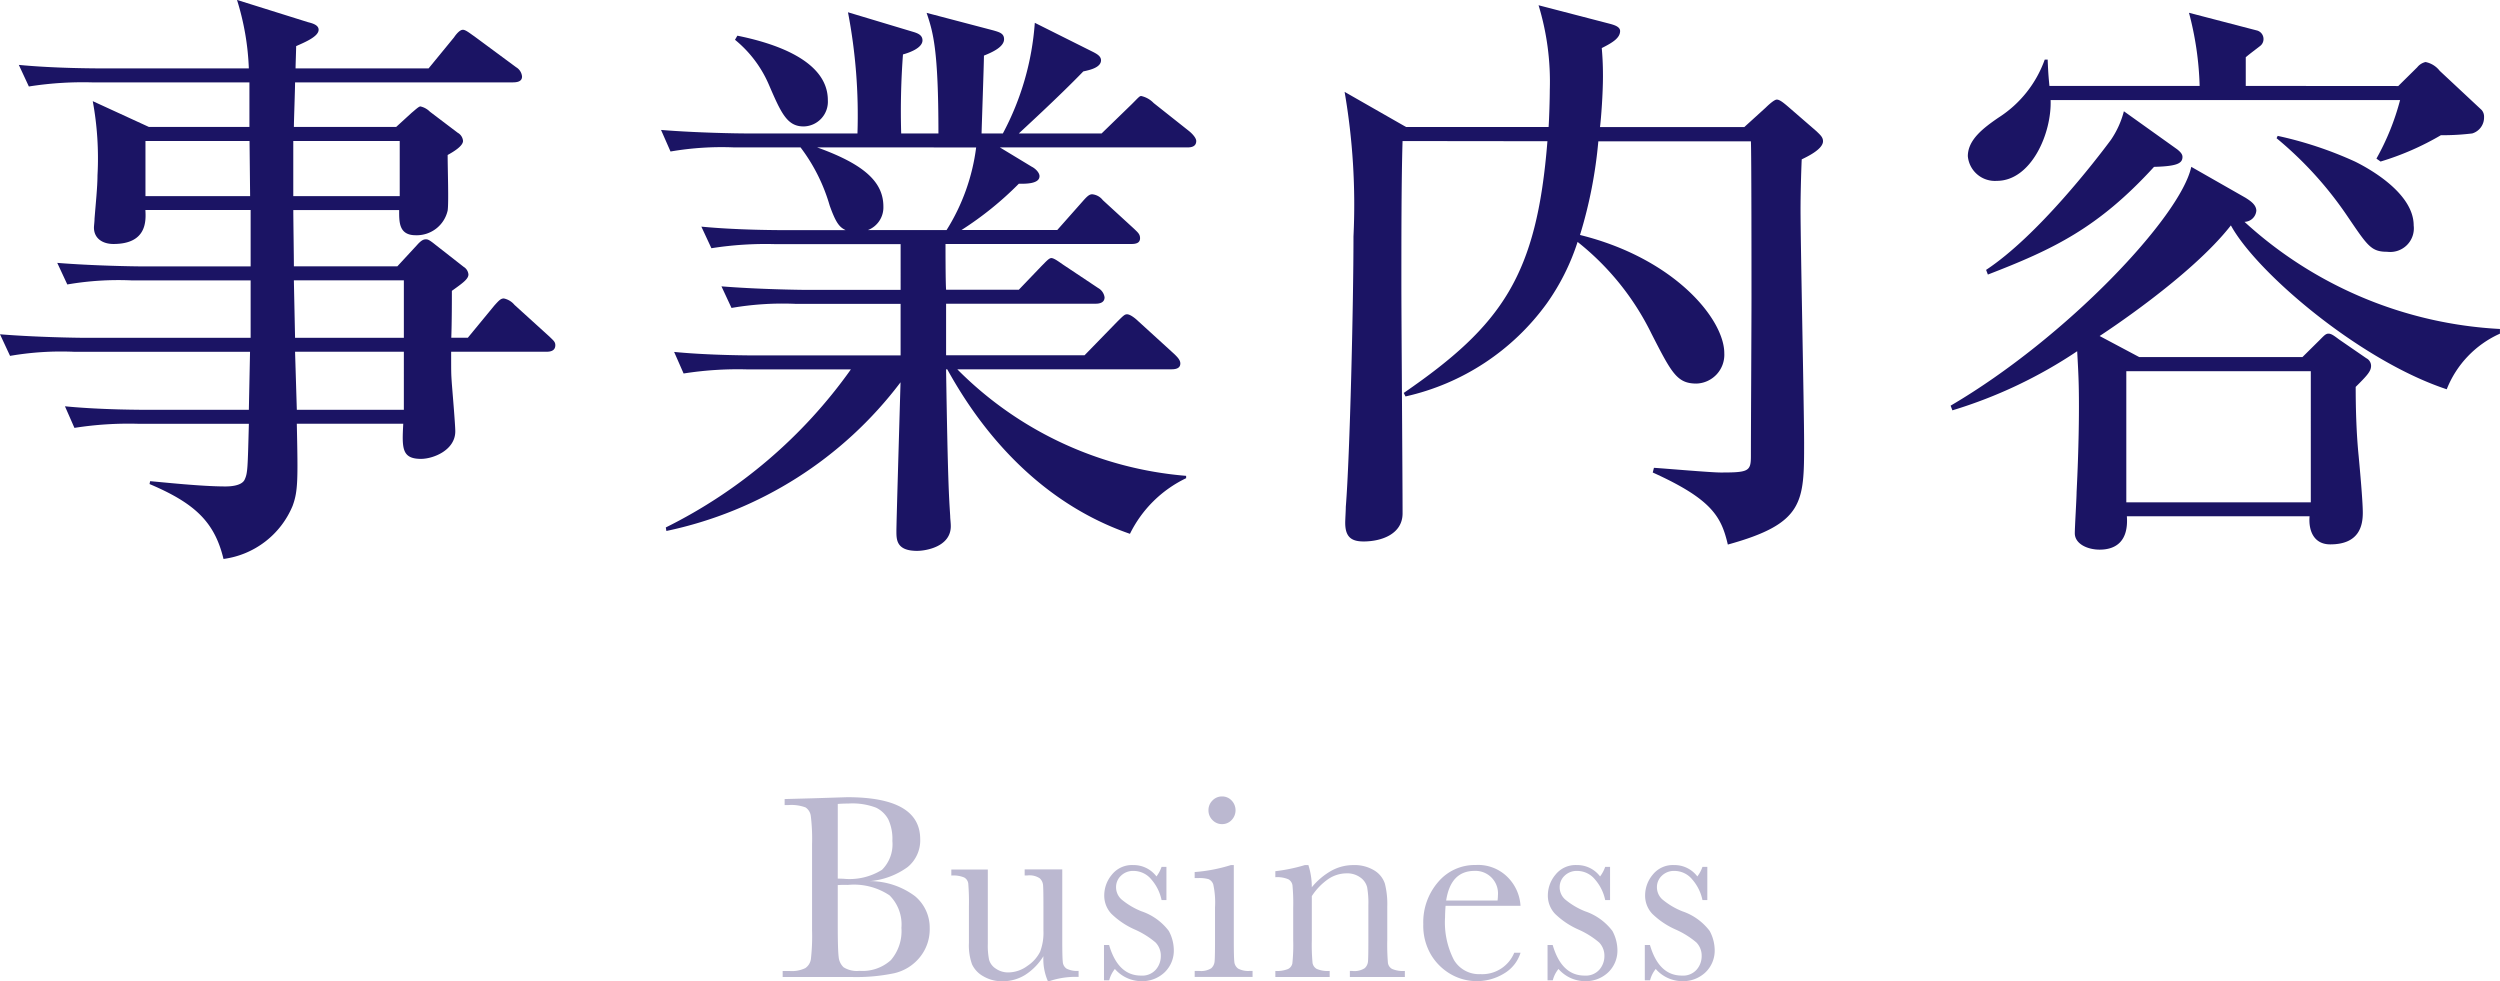 <svg id="レイヤー_1" data-name="レイヤー 1" xmlns="http://www.w3.org/2000/svg" viewBox="0 0 131.834 51.744">
  <defs>
    <style>
      .cls-1 {
        fill: #1b1464;
      }

      .cls-2 {
        fill: #bbb8d0;
      }
    </style>
  </defs>
  <title>ai-title-003</title>
  <g>
    <path class="cls-1" d="M434.895,270.675h-5.021c0,1.113,0,1.144.031,1.607.031.433.187,2.221.187,2.591,0,.988-1.154,1.451-1.809,1.451-1.029,0-1-.587-.935-1.853h-5.613c.063,2.963.063,3.55-.218,4.322a4.605,4.605,0,0,1-3.648,2.809c-.468-1.945-1.5-2.933-3.9-3.951L414,277.5c.717.062,2.713.278,3.96.278.156,0,.873,0,1.029-.371.156-.339.156-.586.218-2.933h-5.831a18.3,18.3,0,0,0-3.368.216l-.5-1.139c1.871.186,4.085.186,4.428.186h5.27l.062-3.06H409.98a15.821,15.821,0,0,0-3.367.216l-.53-1.139c1.9.155,4.116.186,4.459.186H419.3v-3.029h-6.3a15.823,15.823,0,0,0-3.368.216l-.53-1.139c1.9.155,4.116.186,4.459.186H419.3V263.2h-5.55c.031.556.094,1.792-1.684,1.792-.592,0-1.029-.309-1.029-.865,0-.093.031-.309.031-.464.063-.8.156-1.695.156-2.282a16.611,16.611,0,0,0-.25-3.921l2.962,1.361h5.3v-2.35h-8.263a18.292,18.292,0,0,0-3.368.216l-.53-1.139c1.9.185,4.116.185,4.459.185h7.671a13.763,13.763,0,0,0-.624-3.611l3.742,1.173c.25.062.562.154.562.4,0,.371-.78.679-1.185.864,0,.185-.031,1.019-.031,1.173h7.016l1.341-1.636c.125-.186.312-.4.467-.4s.406.216.593.339l2.214,1.636a.635.635,0,0,1,.312.492c0,.276-.28.307-.5.307H421.643c0,.371-.062,2.041-.062,2.35h5.394l.811-.742c.156-.124.374-.34.468-.34a1.029,1.029,0,0,1,.5.278l1.466,1.111a.544.544,0,0,1,.28.43c0,.278-.53.587-.811.742,0,.742.063,2.532,0,2.932a1.672,1.672,0,0,1-1.684,1.3c-.9,0-.873-.711-.873-1.329h-5.582c0,.463.031,2.535.031,2.967h5.457l1.029-1.113c.218-.247.343-.309.468-.309.094,0,.156,0,.5.278l1.5,1.174a.52.52,0,0,1,.25.4c0,.246-.312.462-.873.864,0,.4,0,1.669-.031,2.473h.873l1.4-1.7c.25-.278.343-.371.5-.371a.99.99,0,0,1,.561.34l1.84,1.669c.218.215.312.277.312.461C435.362,270.644,435.082,270.675,434.895,270.675Zm-15.653-11.113h-5.488v2.906h5.519Zm7.92,0h-5.613v2.906h5.613Zm.218,7.347h-5.8l.063,3.029h5.737Zm0,3.766h-5.737l.093,3.06h5.644Z" transform="translate(-406.083 -252.126)"/>
    <path class="cls-1" d="M468.695,259.9h-9.884l1.684,1.02c.187.093.405.309.405.495,0,.433-.811.4-1.091.4a17.518,17.518,0,0,1-3.024,2.441h5.051l1.341-1.514c.218-.247.343-.371.5-.371a.8.8,0,0,1,.561.309l1.652,1.514c.188.185.312.277.312.492,0,.276-.25.307-.468.307h-9.791c0,.278,0,2.01.031,2.412h3.835l1.185-1.237c.25-.248.405-.433.53-.433.156,0,.468.248.655.371l1.809,1.206a.67.67,0,0,1,.343.492c0,.276-.25.338-.468.338h-7.889v2.72h7.3l1.715-1.762c.343-.34.405-.4.53-.4.187,0,.5.278.562.34l1.933,1.762c.156.154.312.308.312.492,0,.276-.28.307-.467.307H456.565a19.19,19.19,0,0,0,12.067,5.618v.124a6.365,6.365,0,0,0-2.962,2.933c-5.737-1.976-8.637-6.884-9.635-8.674h-.062c.094,6.05.156,6.729.218,7.748,0,.124.031.34.031.525,0,1.081-1.31,1.3-1.777,1.3-1.091,0-1.091-.586-1.091-1.049s.187-6.729.218-7.841a20.838,20.838,0,0,1-12.348,7.841l-.031-.186a26.272,26.272,0,0,0,9.76-8.334H445.5a18.307,18.307,0,0,0-3.368.216l-.5-1.138c1.871.185,4.085.185,4.428.185h7.515v-2.72h-5.55a15.821,15.821,0,0,0-3.367.216l-.53-1.139c1.9.154,4.116.186,4.459.186h4.989V265h-6.61a18.3,18.3,0,0,0-3.368.216l-.53-1.139c1.9.185,4.116.185,4.459.185h3.149c-.312-.154-.5-.34-.842-1.3A9.383,9.383,0,0,0,448.3,259.9H444.81a15.826,15.826,0,0,0-3.368.216l-.5-1.138c1.871.154,4.085.185,4.428.185H451.3a28.837,28.837,0,0,0-.5-6.39l3.492,1.05c.187.062.437.154.437.432,0,.4-.686.648-1.029.741a40.363,40.363,0,0,0-.094,4.167h1.964c0-4.445-.281-5.34-.624-6.359l3.523.926c.312.093.562.154.562.463,0,.4-.593.679-1.061.865,0,.4-.125,3.951-.125,4.105h1.123a14.551,14.551,0,0,0,1.684-5.834l3.025,1.513c.249.124.467.247.467.463,0,.4-.655.525-.935.587-1.31,1.358-3.274,3.148-3.4,3.272h4.365l1.59-1.543c.343-.339.405-.432.5-.432a1.3,1.3,0,0,1,.655.37l1.871,1.482c.188.154.375.369.375.523C469.163,259.871,468.882,259.9,468.695,259.9Zm-20.237-1.107c-.873,0-1.185-.71-1.839-2.223a6.206,6.206,0,0,0-1.777-2.346l.125-.216c1.84.371,4.771,1.266,4.771,3.4A1.305,1.305,0,0,1,448.458,258.794Zm.717,1.107c2.588.927,3.492,1.885,3.492,3.121a1.282,1.282,0,0,1-.811,1.236H456a10.737,10.737,0,0,0,1.559-4.356Z" transform="translate(-406.083 -252.126)"/>
    <path class="cls-1" d="M480.045,259.564c-.062,2.068-.062,5.063-.062,7.563,0,1.914.063,10.341.063,12.07,0,1.081-1.091,1.482-2.058,1.482-.655,0-.967-.247-.967-.988,0-.154.031-.648.031-.833.218-2.717.405-10.773.405-14.262a35.02,35.02,0,0,0-.468-7.625l3.243,1.853h7.514c.031-.4.063-1.513.063-1.945a13.828,13.828,0,0,0-.592-4.476l3.8.988c.218.062.5.154.5.37,0,.371-.405.618-.967.9.031.37.063.8.063,1.481,0,.9-.094,2.192-.156,2.686h7.608l1.122-1.019c.188-.185.469-.432.593-.432.156,0,.374.186.593.371l1.5,1.3c.188.185.344.309.344.525,0,.432-.873.833-1.123.957-.031.679-.062,1.883-.062,2.624,0,1.945.188,10.558.188,12.317,0,3.149,0,4.26-4.022,5.372-.343-1.451-.811-2.377-3.96-3.8l.063-.247c.529.031,2.993.247,3.523.247,1.465,0,1.59-.062,1.59-.865,0-1.3.031-7.1.031-8.3,0-1.266,0-7.687-.031-8.3h-8.045a24.023,24.023,0,0,1-.967,4.939c4.99,1.235,7.609,4.445,7.609,6.236a1.519,1.519,0,0,1-1.466,1.6c-1.029,0-1.31-.556-2.37-2.624a14.044,14.044,0,0,0-3.9-4.846,11.858,11.858,0,0,1-1.622,3.241,12.589,12.589,0,0,1-7.452,4.908l-.094-.185c5.208-3.581,7.016-6.205,7.577-13.274Z" transform="translate(-406.083 -252.126)"/>
    <path class="cls-1" d="M527.5,270.955l.873-.864c.25-.247.344-.371.5-.371s.311.124.561.309l1.435.988a.452.452,0,0,1,.249.4c0,.278-.187.494-.811,1.111,0,1.05.031,2.408.156,3.643.063.679.219,2.377.219,2.995,0,.679-.187,1.667-1.716,1.667-.9,0-1.153-.772-1.091-1.482h-9.635c.094,1.3-.562,1.76-1.435,1.76-.655,0-1.31-.31-1.31-.865,0-.339.094-1.852.094-2.161.124-2.438.124-4.2.124-4.538,0-1.235-.03-1.76-.093-2.9a24.667,24.667,0,0,1-6.58,3.118l-.094-.247c6.111-3.581,12.13-9.971,12.691-12.594l2.869,1.636c.187.124.561.34.561.679a.642.642,0,0,1-.623.586,21.617,21.617,0,0,0,13.47,5.649v.247a5.379,5.379,0,0,0-2.806,2.933c-4.584-1.513-10.041-6.174-11.382-8.643-2.089,2.686-6.735,5.71-6.922,5.834l2.089,1.111Zm5.052-14.292,1-.988a.787.787,0,0,1,.437-.278,1.255,1.255,0,0,1,.748.463l2.214,2.068a.535.535,0,0,1,.125.371.876.876,0,0,1-.624.864,12.959,12.959,0,0,1-1.652.093,14.6,14.6,0,0,1-3.181,1.389l-.218-.155a13.067,13.067,0,0,0,1.247-3.087H514.219c.063,1.76-1.028,4.26-2.837,4.26a1.433,1.433,0,0,1-1.528-1.3c0-.865.811-1.482,1.622-2.038a6.03,6.03,0,0,0,2.433-3.056h.155c.031.833.063,1.05.093,1.389h7.921a16.706,16.706,0,0,0-.562-3.858l3.555.926a.464.464,0,0,1,.374.432.456.456,0,0,1-.187.4c-.156.124-.53.4-.748.586v1.513ZM520.893,260c.155.124.28.247.28.4,0,.339-.28.494-1.5.525-2.962,3.241-5.332,4.353-8.762,5.68l-.094-.247c2.713-1.79,5.8-5.8,6.58-6.853a4.8,4.8,0,0,0,.686-1.512Zm-2.682,11.7v6.915h9.729V271.7Zm7.982-12.409a20.005,20.005,0,0,1,4.084,1.358c.562.278,3.088,1.6,3.088,3.365a1.246,1.246,0,0,1-1.4,1.389c-.842,0-1.028-.309-2.058-1.821a19.455,19.455,0,0,0-3.772-4.167Z" transform="translate(-406.083 -252.126)"/>
  </g>
  <g>
    <path class="cls-2" d="M451.961,298.59a4,4,0,0,1,2.374.795,2.162,2.162,0,0,1,.775,1.7,2.33,2.33,0,0,1-.526,1.526,2.437,2.437,0,0,1-1.346.837,9.742,9.742,0,0,1-2.2.2h-3.682v-.318h.36a1.624,1.624,0,0,0,.834-.152.692.692,0,0,0,.294-.474,10.622,10.622,0,0,0,.062-1.5v-4.568a9.88,9.88,0,0,0-.066-1.474.638.638,0,0,0-.276-.457,2.164,2.164,0,0,0-.924-.124h-.18v-.318l1.543-.042,1.758-.056q3.847,0,3.848,2.215a1.817,1.817,0,0,1-.661,1.467A3.965,3.965,0,0,1,451.961,298.59Zm-1.7-.132c.115,0,.212.007.291.007a3.229,3.229,0,0,0,2.042-.471,1.9,1.9,0,0,0,.547-1.521,2.445,2.445,0,0,0-.214-1.136,1.458,1.458,0,0,0-.644-.619,3.512,3.512,0,0,0-1.467-.218c-.18,0-.365.006-.554.021Zm0,.339v2.09q0,1.336.048,1.7a.848.848,0,0,0,.26.547,1.314,1.314,0,0,0,.834.188,2.224,2.224,0,0,0,1.661-.567,2.348,2.348,0,0,0,.554-1.7,2.163,2.163,0,0,0-.626-1.713,3.372,3.372,0,0,0-2.2-.551C450.625,298.783,450.45,298.788,450.266,298.8Z" transform="translate(-406.083 -252.126)"/>
    <path class="cls-2" d="M462.1,297.974v3.716c0,.619.009,1.006.028,1.163a.464.464,0,0,0,.2.353,1.209,1.209,0,0,0,.633.118v.318a4.307,4.307,0,0,0-1.537.222h-.083a2.892,2.892,0,0,1-.235-1.314,3.068,3.068,0,0,1-.965.988,2.247,2.247,0,0,1-1.2.333,1.925,1.925,0,0,1-1-.26,1.4,1.4,0,0,1-.6-.634,2.966,2.966,0,0,1-.163-1.127v-1.932a11.494,11.494,0,0,0-.035-1.2.424.424,0,0,0-.218-.321,1.493,1.493,0,0,0-.675-.1v-.318h1.924V301.9a3.647,3.647,0,0,0,.069.845.82.82,0,0,0,.353.46,1.127,1.127,0,0,0,.657.2,1.709,1.709,0,0,0,1.017-.35,1.925,1.925,0,0,0,.661-.74,2.8,2.8,0,0,0,.176-1.117v-1.281c0-.617-.007-.994-.021-1.127a.546.546,0,0,0-.177-.35.978.978,0,0,0-.647-.149h-.145v-.318Z" transform="translate(-406.083 -252.126)"/>
    <path class="cls-2" d="M464.3,303.822V301.96h.27q.471,1.613,1.682,1.612a.952.952,0,0,0,.786-.318,1.082,1.082,0,0,0,.259-.7,1,1,0,0,0-.277-.727,4.475,4.475,0,0,0-1.1-.686,4.2,4.2,0,0,1-1.232-.83,1.4,1.4,0,0,1-.374-.989,1.7,1.7,0,0,1,.4-1.069,1.355,1.355,0,0,1,1.128-.509,1.506,1.506,0,0,1,1.225.6,1.822,1.822,0,0,0,.27-.506h.256v1.752h-.256a2.394,2.394,0,0,0-.536-1.084,1.213,1.213,0,0,0-.937-.453.91.91,0,0,0-.671.256.817.817,0,0,0-.256.6.86.86,0,0,0,.284.644,3.842,3.842,0,0,0,1.059.63,3.014,3.014,0,0,1,1.439,1.037,2.157,2.157,0,0,1,.263.983,1.586,1.586,0,0,1-.488,1.2,1.714,1.714,0,0,1-1.228.464,1.869,1.869,0,0,1-1.391-.644,1.558,1.558,0,0,0-.3.6Z" transform="translate(-406.083 -252.126)"/>
    <path class="cls-2" d="M471.146,297.745V301.7q0,.905.027,1.142a.494.494,0,0,0,.2.36,1.119,1.119,0,0,0,.616.124h.146v.318h-3.052v-.318h.235a.99.99,0,0,0,.64-.142.546.546,0,0,0,.173-.34q.025-.2.024-1.145V299.98a4.479,4.479,0,0,0-.093-1.218.455.455,0,0,0-.25-.276,1.812,1.812,0,0,0-.543-.056h-.187v-.318a8.488,8.488,0,0,0,1.91-.367Zm-1.336-2.893a.707.707,0,0,1,.211-.513.689.689,0,0,1,.509-.214.678.678,0,0,1,.5.214.743.743,0,0,1,0,1.031.675.675,0,0,1-.5.215.686.686,0,0,1-.509-.215A.711.711,0,0,1,469.81,294.853Z" transform="translate(-406.083 -252.126)"/>
    <path class="cls-2" d="M474.891,297.745h.188a3.791,3.791,0,0,1,.18,1.17,3.64,3.64,0,0,1,1.045-.879,2.394,2.394,0,0,1,1.142-.291,1.991,1.991,0,0,1,1.111.284,1.277,1.277,0,0,1,.557.7,4.4,4.4,0,0,1,.125,1.2V301.7a11.593,11.593,0,0,0,.034,1.2.436.436,0,0,0,.218.321,1.473,1.473,0,0,0,.675.107v.318h-2.9v-.318h.132a.994.994,0,0,0,.65-.146.534.534,0,0,0,.173-.339c.014-.13.021-.51.021-1.142V299.87a4.827,4.827,0,0,0-.065-.958.9.9,0,0,0-.353-.51,1.169,1.169,0,0,0-.73-.221,1.736,1.736,0,0,0-.966.3,3.226,3.226,0,0,0-.868.9V301.7a10.32,10.32,0,0,0,.038,1.2.446.446,0,0,0,.222.321,1.491,1.491,0,0,0,.682.107v.318h-2.865v-.318a1.586,1.586,0,0,0,.664-.1.425.425,0,0,0,.232-.295,9.072,9.072,0,0,0,.045-1.234v-1.689a10.3,10.3,0,0,0-.038-1.2.444.444,0,0,0-.222-.318,1.491,1.491,0,0,0-.682-.107v-.318A8.872,8.872,0,0,0,474.891,297.745Z" transform="translate(-406.083 -252.126)"/>
    <path class="cls-2" d="M486.265,299.891h-3.952c-.019.272-.027.475-.027.609a4.323,4.323,0,0,0,.467,2.246,1.537,1.537,0,0,0,1.395.75,1.826,1.826,0,0,0,1.786-1.128h.332a1.935,1.935,0,0,1-.879,1.1,2.755,2.755,0,0,1-2.793.034,2.894,2.894,0,0,1-1.048-1.028,3.018,3.018,0,0,1-.408-1.611,3.238,3.238,0,0,1,.789-2.232,2.526,2.526,0,0,1,1.972-.89,2.194,2.194,0,0,1,1.724.679A2.324,2.324,0,0,1,486.265,299.891Zm-1.211-.277a2.231,2.231,0,0,0,.021-.283,1.188,1.188,0,0,0-1.231-1.28q-1.26,0-1.5,1.563Z" transform="translate(-406.083 -252.126)"/>
    <path class="cls-2" d="M487.691,303.822V301.96h.271q.47,1.613,1.682,1.612a.951.951,0,0,0,.785-.318,1.083,1.083,0,0,0,.26-.7,1,1,0,0,0-.277-.727,4.481,4.481,0,0,0-1.1-.686,4.207,4.207,0,0,1-1.231-.83,1.4,1.4,0,0,1-.374-.989,1.7,1.7,0,0,1,.4-1.069,1.356,1.356,0,0,1,1.129-.509,1.506,1.506,0,0,1,1.225.6,1.809,1.809,0,0,0,.27-.506h.256v1.752h-.256a2.385,2.385,0,0,0-.536-1.084,1.214,1.214,0,0,0-.937-.453.912.912,0,0,0-.672.256.82.82,0,0,0-.256.6.859.859,0,0,0,.284.644,3.837,3.837,0,0,0,1.059.63,3.017,3.017,0,0,1,1.439,1.037,2.162,2.162,0,0,1,.263.983,1.586,1.586,0,0,1-.487,1.2,1.716,1.716,0,0,1-1.229.464,1.871,1.871,0,0,1-1.392-.644,1.558,1.558,0,0,0-.3.6Z" transform="translate(-406.083 -252.126)"/>
    <path class="cls-2" d="M492.82,303.822V301.96h.271q.47,1.613,1.682,1.612a.951.951,0,0,0,.785-.318,1.083,1.083,0,0,0,.26-.7,1,1,0,0,0-.277-.727,4.481,4.481,0,0,0-1.1-.686,4.207,4.207,0,0,1-1.231-.83,1.4,1.4,0,0,1-.374-.989,1.7,1.7,0,0,1,.4-1.069,1.356,1.356,0,0,1,1.129-.509,1.506,1.506,0,0,1,1.225.6,1.809,1.809,0,0,0,.27-.506h.256v1.752h-.256a2.385,2.385,0,0,0-.536-1.084,1.214,1.214,0,0,0-.937-.453.912.912,0,0,0-.672.256.82.82,0,0,0-.256.6.859.859,0,0,0,.284.644,3.837,3.837,0,0,0,1.059.63,3.017,3.017,0,0,1,1.439,1.037,2.162,2.162,0,0,1,.263.983,1.586,1.586,0,0,1-.487,1.2,1.716,1.716,0,0,1-1.229.464,1.871,1.871,0,0,1-1.392-.644,1.558,1.558,0,0,0-.3.6Z" transform="translate(-406.083 -252.126)"/>
  </g>
</svg>

